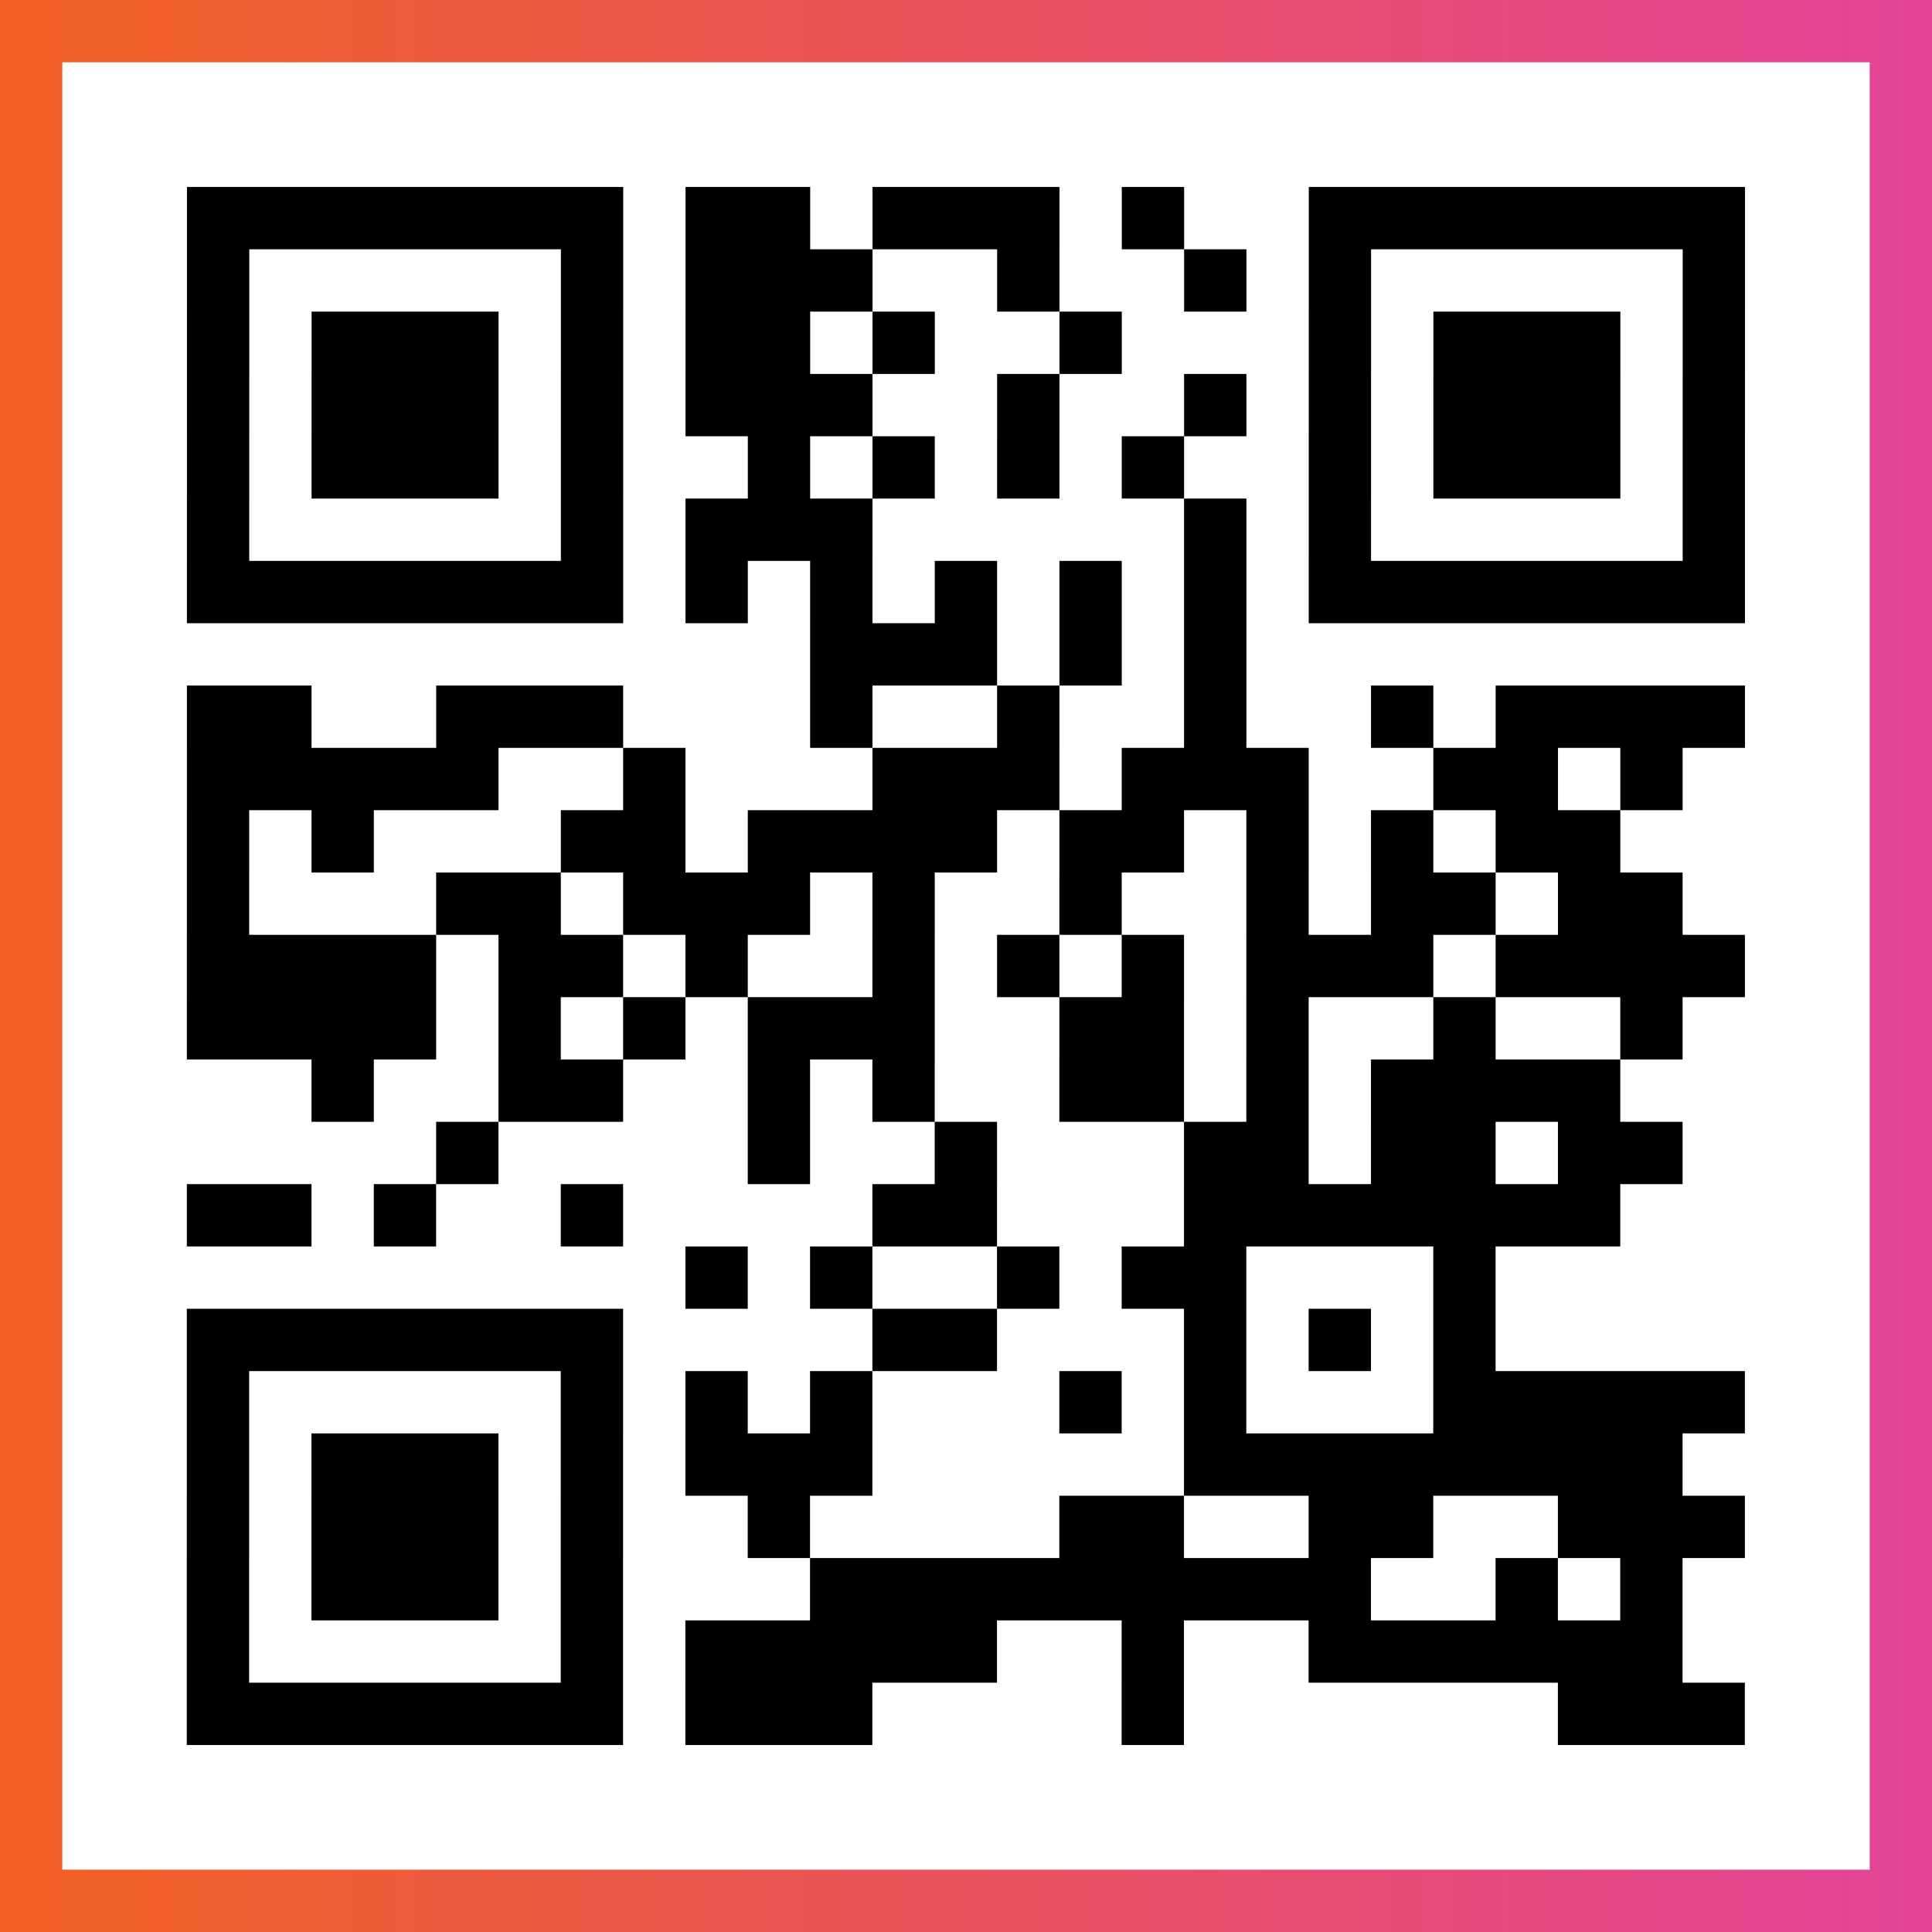 <?xml version="1.0" encoding="UTF-8"?>

<svg xmlns="http://www.w3.org/2000/svg" viewBox="-1 -1 31 31" width="93" height="93">
    <rect x="-1" y="-1" width="31" height="31" fill="#333333" stroke="none"/>
    <defs>
      <linearGradient id="primary">
        <stop class="start" offset="0%" stop-color="#f26122"/>
        <stop class="stop" offset="100%" stop-color="#e24398"/>
      </linearGradient>
    </defs>
    <rect x="-1" y="-1" width="31" height="31" fill="url(#primary)"/>
    <rect x="0" y="0" width="29" height="29" fill="#fff"/>
    <path stroke="#000" d="M2 2.5h7m1 0h2m1 0h3m1 0h1m2 0h7m-25 1h1m5 0h1m1 0h3m2 0h1m2 0h1m1 0h1m5 0h1m-25 1h1m1 0h3m1 0h1m1 0h2m1 0h1m2 0h1m3 0h1m1 0h3m1 0h1m-25 1h1m1 0h3m1 0h1m1 0h3m2 0h1m2 0h1m1 0h1m1 0h3m1 0h1m-25 1h1m1 0h3m1 0h1m2 0h1m1 0h1m1 0h1m1 0h1m2 0h1m1 0h3m1 0h1m-25 1h1m5 0h1m1 0h3m5 0h1m1 0h1m5 0h1m-25 1h7m1 0h1m1 0h1m1 0h1m1 0h1m1 0h1m1 0h7m-15 1h3m1 0h1m1 0h1m-17 1h2m2 0h3m3 0h1m2 0h1m2 0h1m2 0h1m1 0h4m-25 1h5m2 0h1m3 0h3m1 0h3m2 0h2m1 0h1m-24 1h1m1 0h1m3 0h2m1 0h4m1 0h2m1 0h1m1 0h1m1 0h2m-23 1h1m3 0h2m1 0h3m1 0h1m2 0h1m2 0h1m1 0h2m1 0h2m-24 1h4m1 0h2m1 0h1m2 0h1m1 0h1m1 0h1m1 0h3m1 0h4m-25 1h4m1 0h1m1 0h1m1 0h3m2 0h2m1 0h1m2 0h1m2 0h1m-22 1h1m2 0h2m2 0h1m1 0h1m2 0h2m1 0h1m1 0h4m-19 1h1m4 0h1m2 0h1m3 0h2m1 0h2m1 0h2m-24 1h2m1 0h1m2 0h1m4 0h2m3 0h7m-15 1h1m1 0h1m2 0h1m1 0h2m3 0h1m-21 1h7m4 0h2m3 0h1m1 0h1m1 0h1m-21 1h1m5 0h1m1 0h1m1 0h1m3 0h1m1 0h1m3 0h5m-25 1h1m1 0h3m1 0h1m1 0h3m5 0h8m-24 1h1m1 0h3m1 0h1m2 0h1m4 0h2m2 0h2m2 0h3m-25 1h1m1 0h3m1 0h1m3 0h9m2 0h1m1 0h1m-24 1h1m5 0h1m1 0h5m2 0h1m2 0h6m-24 1h7m1 0h3m4 0h1m6 0h3" />
</svg>
